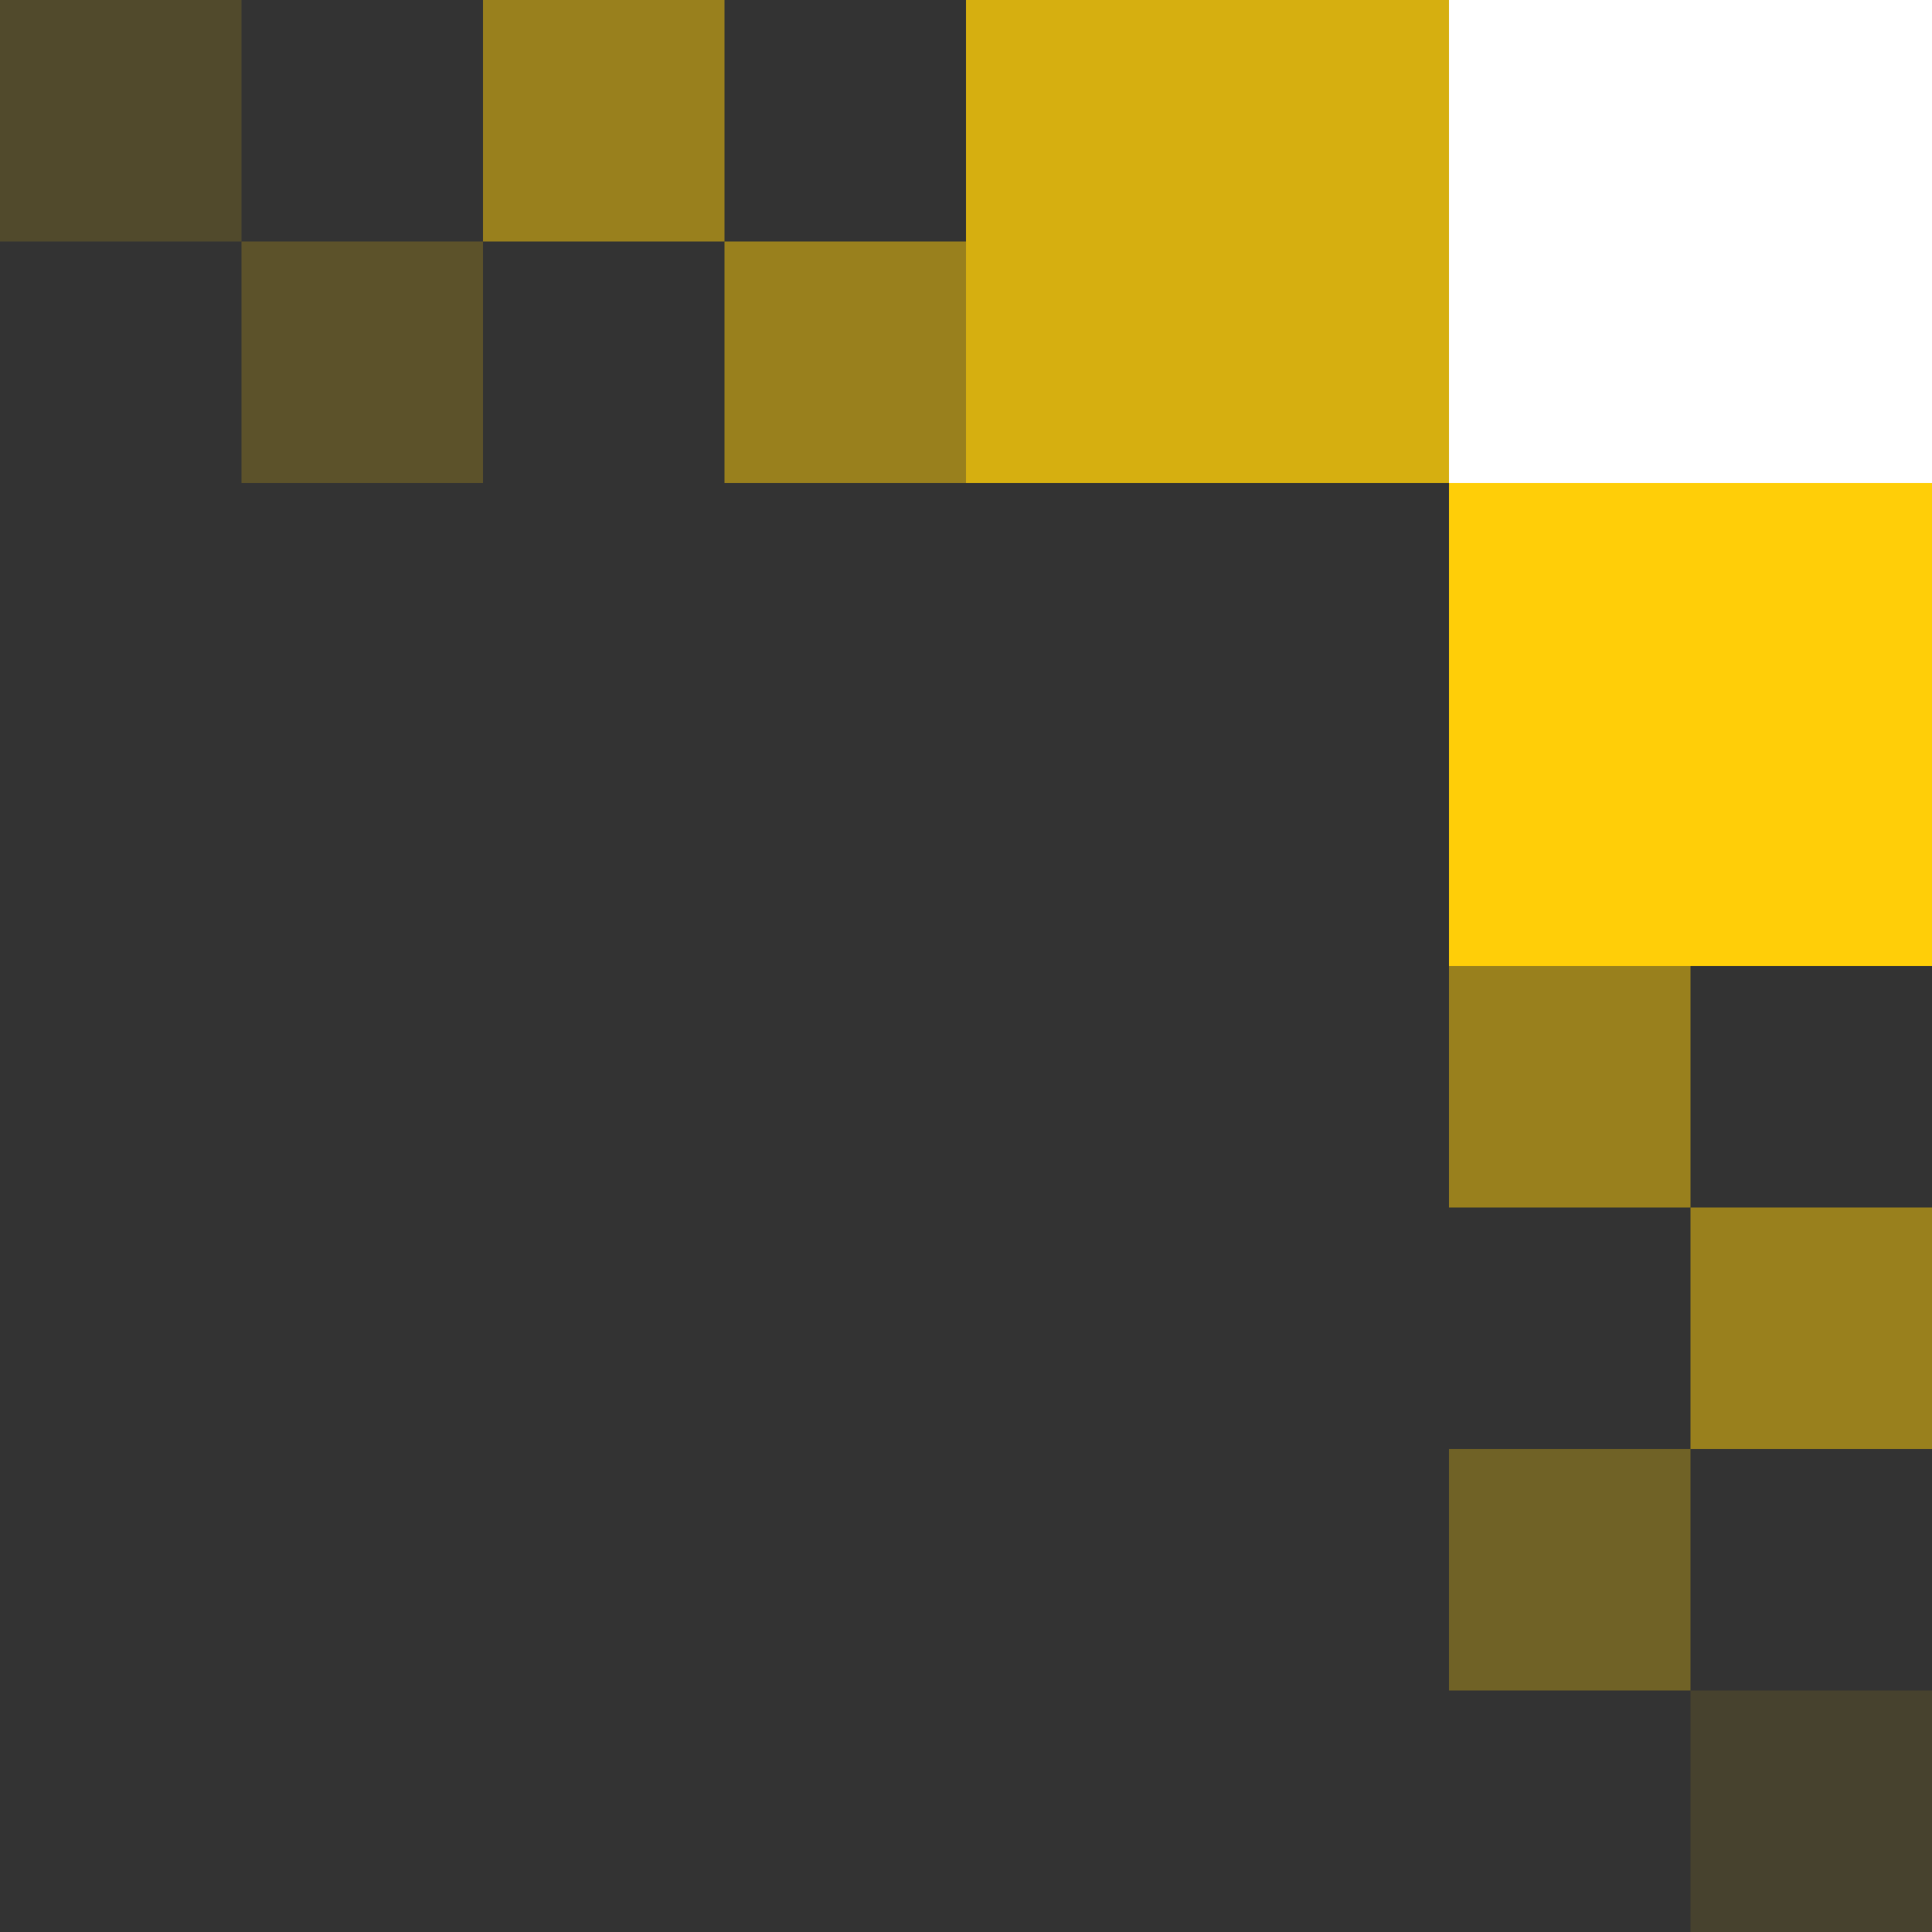 <?xml version="1.0" encoding="UTF-8"?> <svg xmlns="http://www.w3.org/2000/svg" width="128" height="128" viewBox="0 0 128 128" fill="none"><rect x="0" y="0" width="128" height="128" fill="#333333" stroke="none"/><rect width="32" height="32" transform="matrix(-1 0 0 1 128 0)" fill="white"></rect><rect opacity="0.8" width="32" height="32" transform="matrix(-1 0 0 1 96 0)" fill="#FFCE08"></rect><rect opacity="0.5" width="16" height="16" transform="matrix(-1 0 0 1 112 64)" fill="#FFCE08"></rect><rect opacity="0.3" width="16" height="16" transform="matrix(-1 0 0 1 112 96)" fill="#FFCE08"></rect><rect opacity="0.1" width="16" height="16" transform="matrix(-1 0 0 1 128 112)" fill="#FFCE08"></rect><rect opacity="0.5" width="16" height="16" transform="matrix(-1 0 0 1 64 16)" fill="#FFCE08"></rect><rect opacity="0.2" width="16" height="16" transform="matrix(-1 0 0 1 32 16)" fill="#FFCE08"></rect><rect opacity="0.5" width="16" height="16" transform="matrix(-1 0 0 1 48 0)" fill="#FFCE08"></rect><rect opacity="0.15" width="16" height="16" transform="matrix(-1 0 0 1 16 0)" fill="#FFCE08"></rect><rect opacity="0.5" width="16" height="16" transform="matrix(-1 0 0 1 128 80)" fill="#FFCE08"></rect><rect width="32" height="32" transform="matrix(-1 0 0 1 128 32)" fill="#FFCE08"></rect></svg> 